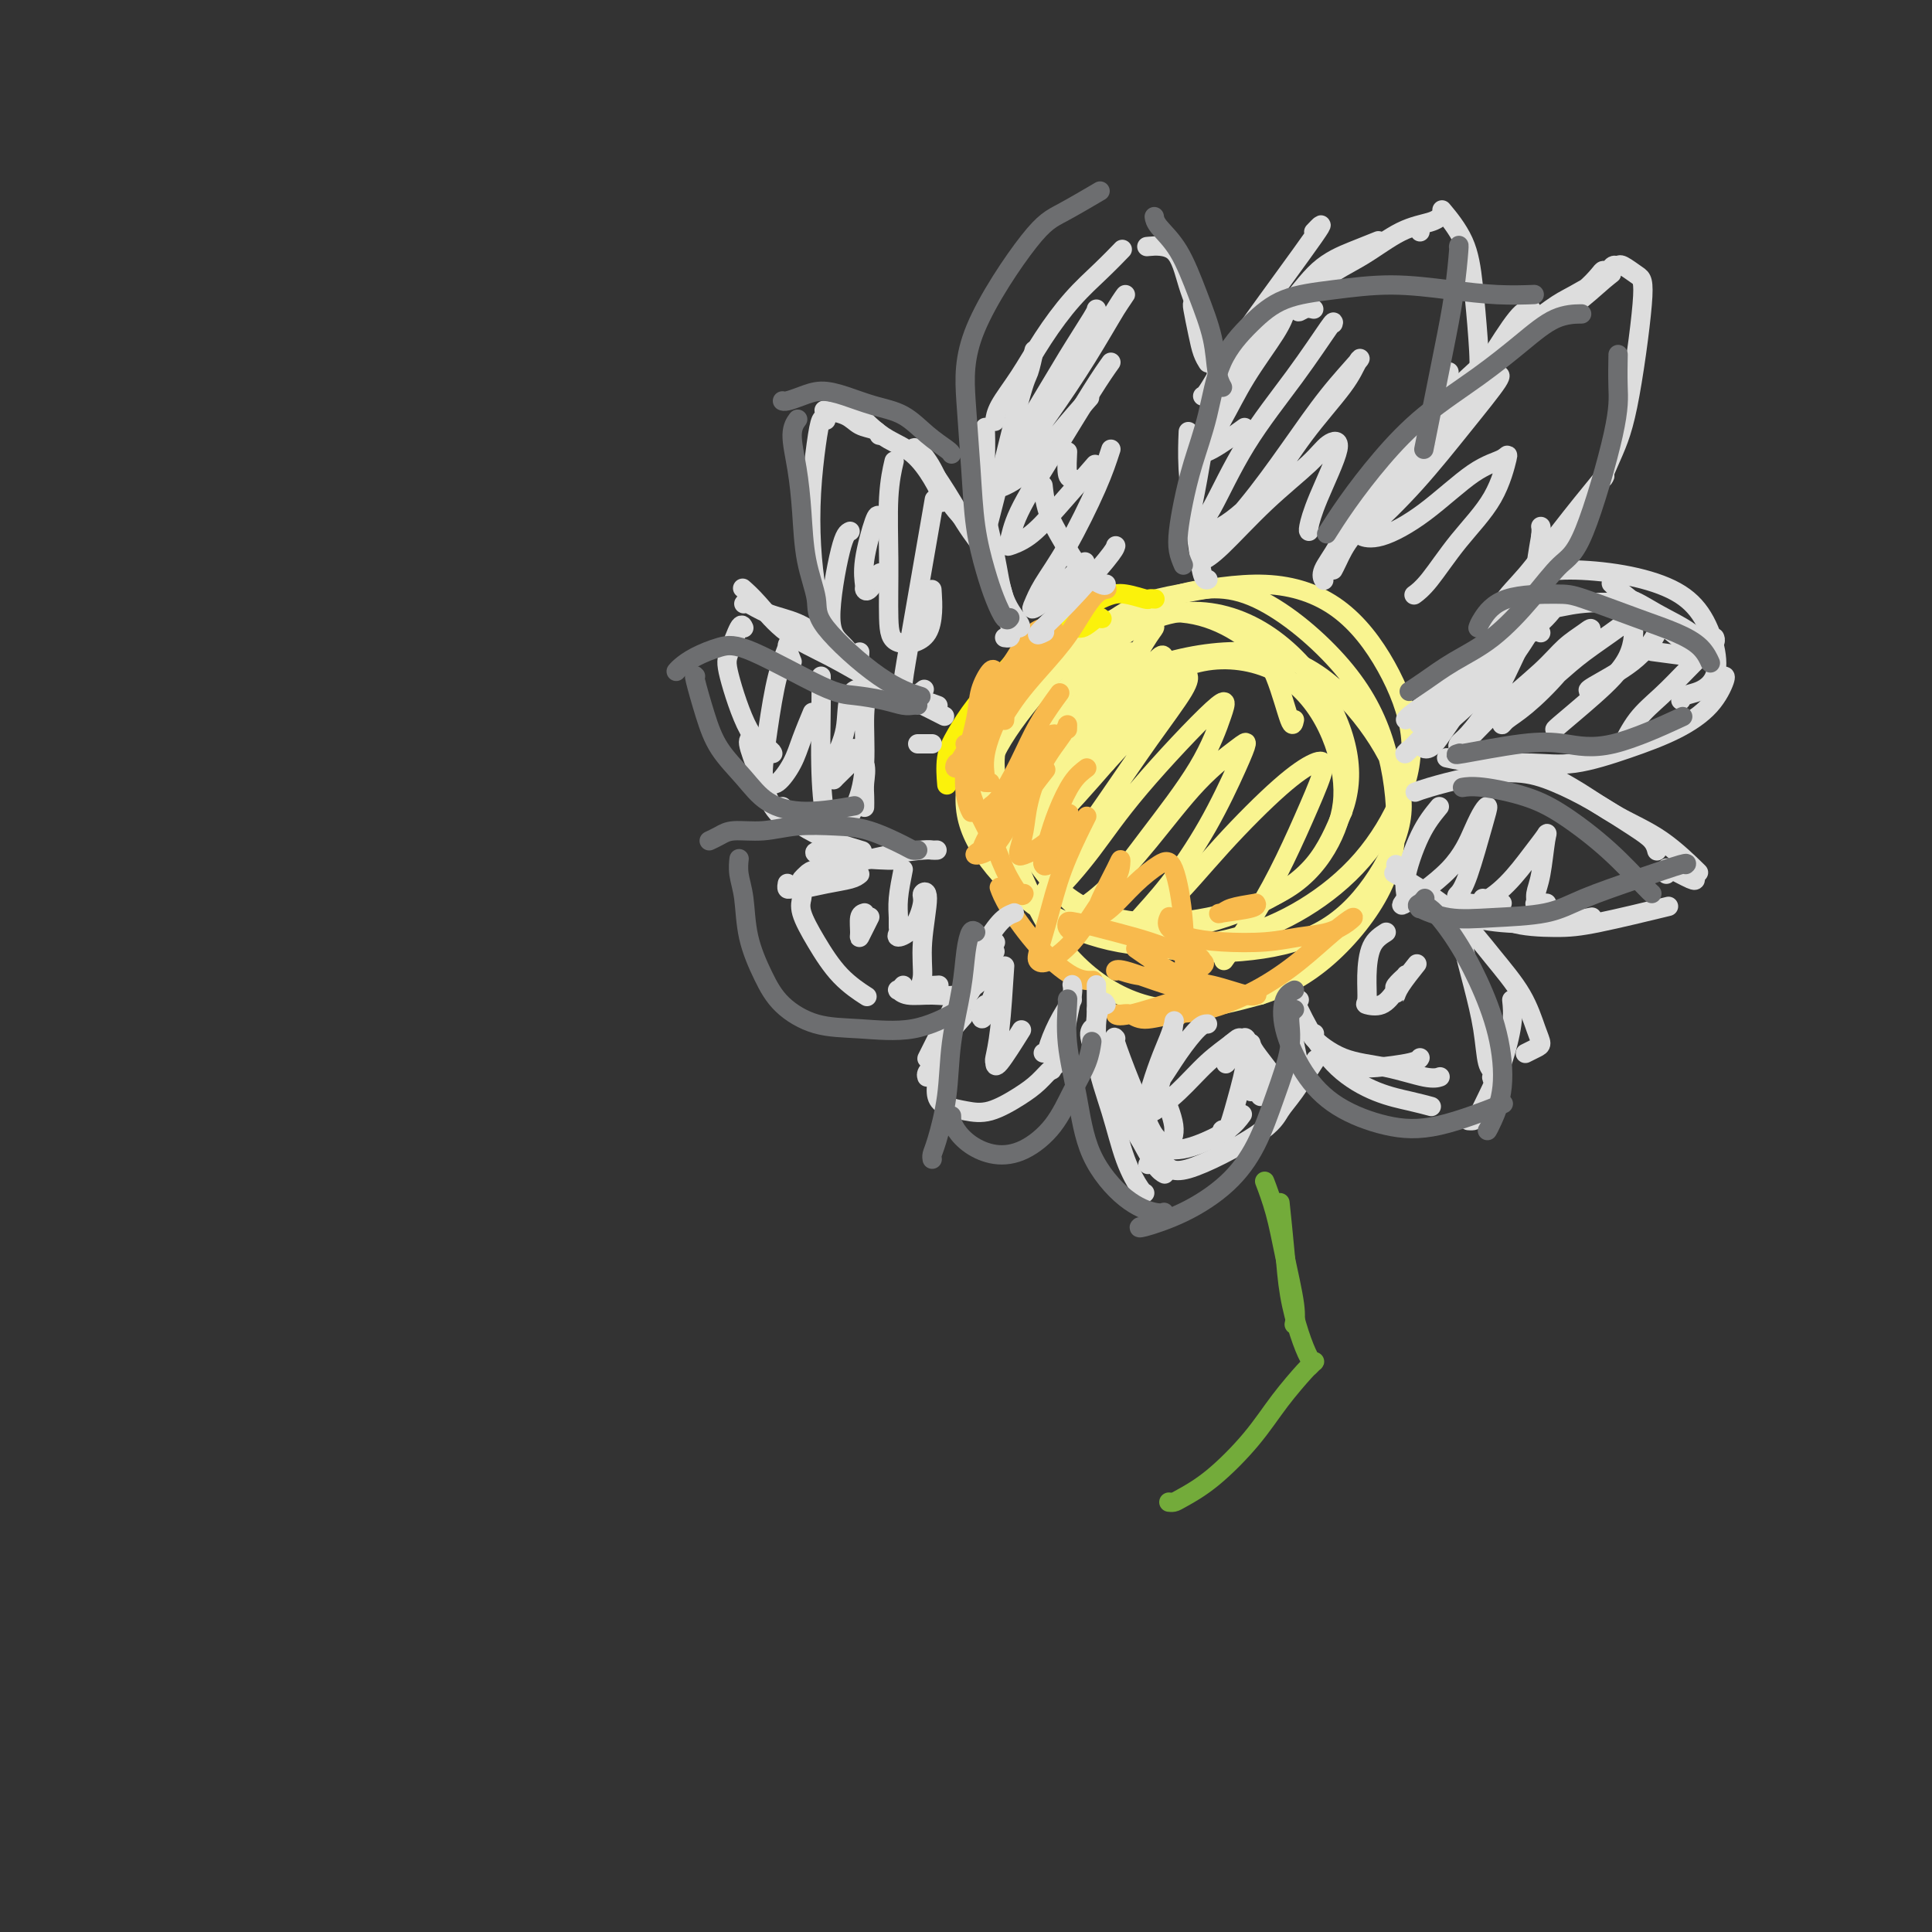 <svg viewBox='0 0 400 400' version='1.1' xmlns='http://www.w3.org/2000/svg' xmlns:xlink='http://www.w3.org/1999/xlink'><rect x="0" y="0" width="400" height="400" fill="#333333" stroke="none"/><g fill='none' stroke='rgb(249,244,144)' stroke-width='4' stroke-linecap='round' stroke-linejoin='round'><path d='M268,149c-0.180,0.844 -0.359,1.688 -1,0c-0.641,-1.688 -1.742,-5.908 -3,-9c-1.258,-3.092 -2.673,-5.055 -5,-7c-2.327,-1.945 -5.566,-3.870 -9,-5c-3.434,-1.130 -7.061,-1.465 -11,-1c-3.939,0.465 -8.189,1.729 -13,4c-4.811,2.271 -10.183,5.549 -14,9c-3.817,3.451 -6.080,7.073 -8,11c-1.920,3.927 -3.498,8.157 -4,12c-0.502,3.843 0.071,7.299 2,11c1.929,3.701 5.214,7.645 9,11c3.786,3.355 8.075,6.119 13,8c4.925,1.881 10.488,2.879 16,3c5.512,0.121 10.972,-0.635 16,-2c5.028,-1.365 9.623,-3.339 14,-6c4.377,-2.661 8.537,-6.010 12,-10c3.463,-3.990 6.229,-8.623 8,-13c1.771,-4.377 2.549,-8.498 2,-13c-0.549,-4.502 -2.423,-9.384 -5,-14c-2.577,-4.616 -5.855,-8.967 -10,-12c-4.145,-3.033 -9.157,-4.749 -15,-5c-5.843,-0.251 -12.516,0.962 -18,2c-5.484,1.038 -9.779,1.901 -17,8c-7.221,6.099 -17.366,17.434 -21,25c-3.634,7.566 -0.755,11.364 2,17c2.755,5.636 5.388,13.108 9,19c3.612,5.892 8.203,10.202 13,13c4.797,2.798 9.799,4.085 15,4c5.201,-0.085 10.600,-1.543 16,-3'/><path d='M261,206c5.033,-1.611 9.616,-4.138 14,-8c4.384,-3.862 8.567,-9.058 11,-14c2.433,-4.942 3.114,-9.630 3,-15c-0.114,-5.370 -1.024,-11.423 -3,-17c-1.976,-5.577 -5.016,-10.678 -10,-16c-4.984,-5.322 -11.910,-10.864 -18,-13c-6.090,-2.136 -11.345,-0.866 -17,1c-5.655,1.866 -11.710,4.327 -17,8c-5.290,3.673 -9.814,8.557 -13,13c-3.186,4.443 -5.035,8.447 -5,13c0.035,4.553 1.954,9.657 5,15c3.046,5.343 7.218,10.925 12,15c4.782,4.075 10.172,6.643 16,8c5.828,1.357 12.093,1.503 18,1c5.907,-0.503 11.458,-1.656 16,-4c4.542,-2.344 8.077,-5.879 11,-10c2.923,-4.121 5.236,-8.828 6,-13c0.764,-4.172 -0.019,-7.808 -2,-12c-1.981,-4.192 -5.160,-8.939 -9,-13c-3.840,-4.061 -8.340,-7.435 -14,-9c-5.660,-1.565 -12.481,-1.321 -19,0c-6.519,1.321 -12.735,3.717 -18,7c-5.265,3.283 -9.578,7.451 -13,12c-3.422,4.549 -5.952,9.478 -7,14c-1.048,4.522 -0.613,8.638 1,12c1.613,3.362 4.405,5.969 8,8c3.595,2.031 7.994,3.486 13,4c5.006,0.514 10.620,0.086 16,-1c5.380,-1.086 10.525,-2.831 15,-5c4.475,-2.169 8.278,-4.763 11,-8c2.722,-3.237 4.361,-7.119 6,-11'/><path d='M278,168c1.366,-3.745 1.782,-7.608 1,-12c-0.782,-4.392 -2.761,-9.312 -6,-14c-3.239,-4.688 -7.739,-9.145 -13,-12c-5.261,-2.855 -11.282,-4.109 -17,-3c-5.718,1.109 -11.131,4.579 -16,9c-4.869,4.421 -9.194,9.792 -12,15c-2.806,5.208 -4.092,10.253 -4,15c0.092,4.747 1.561,9.194 4,13c2.439,3.806 5.847,6.970 10,9c4.153,2.030 9.052,2.927 14,3c4.948,0.073 9.944,-0.678 15,-2c5.056,-1.322 10.170,-3.214 14,-6c3.830,-2.786 6.376,-6.464 8,-10c1.624,-3.536 2.326,-6.929 2,-11c-0.326,-4.071 -1.679,-8.819 -4,-13c-2.321,-4.181 -5.610,-7.794 -10,-10c-4.390,-2.206 -9.880,-3.004 -15,-2c-5.120,1.004 -9.869,3.810 -14,7c-4.131,3.190 -7.643,6.762 -10,10c-2.357,3.238 -3.558,6.141 -4,8c-0.442,1.859 -0.126,2.674 0,3c0.126,0.326 0.063,0.163 0,0'/><path d='M235,135c0.342,0.016 0.685,0.032 0,0c-0.685,-0.032 -2.397,-0.111 -4,1c-1.603,1.111 -3.099,3.413 -5,6c-1.901,2.587 -4.209,5.459 -6,8c-1.791,2.541 -3.066,4.753 -4,6c-0.934,1.247 -1.529,1.531 -2,2c-0.471,0.469 -0.820,1.124 0,1c0.820,-0.124 2.809,-1.025 5,-3c2.191,-1.975 4.584,-5.023 7,-8c2.416,-2.977 4.856,-5.884 7,-9c2.144,-3.116 3.994,-6.442 5,-8c1.006,-1.558 1.168,-1.347 1,-1c-0.168,0.347 -0.667,0.831 -2,3c-1.333,2.169 -3.499,6.023 -6,10c-2.501,3.977 -5.337,8.076 -8,12c-2.663,3.924 -5.152,7.671 -7,10c-1.848,2.329 -3.053,3.240 -4,4c-0.947,0.760 -1.634,1.370 -1,1c0.634,-0.370 2.590,-1.719 5,-4c2.410,-2.281 5.274,-5.495 8,-9c2.726,-3.505 5.314,-7.303 8,-11c2.686,-3.697 5.471,-7.294 7,-9c1.529,-1.706 1.801,-1.520 2,-1c0.199,0.520 0.325,1.376 -1,4c-1.325,2.624 -4.100,7.017 -7,11c-2.900,3.983 -5.926,7.555 -9,11c-3.074,3.445 -6.197,6.763 -8,9c-1.803,2.237 -2.287,3.393 -3,4c-0.713,0.607 -1.653,0.663 -1,0c0.653,-0.663 2.901,-2.047 6,-5c3.099,-2.953 7.050,-7.477 11,-12'/><path d='M229,158c4.391,-4.778 7.367,-8.223 10,-11c2.633,-2.777 4.922,-4.886 6,-6c1.078,-1.114 0.946,-1.233 1,-1c0.054,0.233 0.296,0.819 -1,3c-1.296,2.181 -4.128,5.957 -7,10c-2.872,4.043 -5.784,8.354 -9,13c-3.216,4.646 -6.736,9.626 -9,13c-2.264,3.374 -3.270,5.141 -4,6c-0.730,0.859 -1.183,0.809 -1,1c0.183,0.191 1.001,0.622 3,-1c1.999,-1.622 5.180,-5.298 8,-9c2.820,-3.702 5.278,-7.428 10,-13c4.722,-5.572 11.707,-12.988 15,-16c3.293,-3.012 2.892,-1.619 2,1c-0.892,2.619 -2.277,6.466 -5,11c-2.723,4.534 -6.784,9.757 -10,14c-3.216,4.243 -5.586,7.506 -8,10c-2.414,2.494 -4.873,4.221 -6,5c-1.127,0.779 -0.923,0.612 0,0c0.923,-0.612 2.563,-1.669 5,-4c2.437,-2.331 5.669,-5.936 9,-10c3.331,-4.064 6.761,-8.589 10,-12c3.239,-3.411 6.287,-5.710 8,-7c1.713,-1.290 2.091,-1.572 2,-1c-0.091,0.572 -0.652,1.999 -2,5c-1.348,3.001 -3.483,7.578 -6,12c-2.517,4.422 -5.417,8.691 -8,12c-2.583,3.309 -4.849,5.660 -6,7c-1.151,1.340 -1.186,1.669 0,1c1.186,-0.669 3.593,-2.334 6,-4'/><path d='M242,187c2.794,-2.533 6.780,-7.365 11,-12c4.220,-4.635 8.675,-9.073 12,-12c3.325,-2.927 5.519,-4.343 7,-5c1.481,-0.657 2.249,-0.557 2,1c-0.249,1.557 -1.514,4.569 -3,8c-1.486,3.431 -3.192,7.280 -5,11c-1.808,3.720 -3.718,7.309 -6,11c-2.282,3.691 -4.938,7.483 -6,9c-1.062,1.517 -0.531,0.758 0,0'/></g>
<g fill='none' stroke='rgb(251,242,11)' stroke-width='4' stroke-linecap='round' stroke-linejoin='round'><path d='M239,124c0.109,0.008 0.217,0.016 0,0c-0.217,-0.016 -0.761,-0.056 -1,0c-0.239,0.056 -0.173,0.208 -1,0c-0.827,-0.208 -2.545,-0.778 -4,-1c-1.455,-0.222 -2.646,-0.097 -5,1c-2.354,1.097 -5.871,3.167 -9,6c-3.129,2.833 -5.870,6.429 -8,9c-2.130,2.571 -3.650,4.115 -5,6c-1.350,1.885 -2.528,4.110 -3,5c-0.472,0.890 -0.236,0.445 0,0'/><path d='M205,148c0.326,-0.171 0.652,-0.341 1,-1c0.348,-0.659 0.716,-1.806 1,-3c0.284,-1.194 0.482,-2.435 3,-5c2.518,-2.565 7.356,-6.452 10,-8c2.644,-1.548 3.096,-0.755 4,-1c0.904,-0.245 2.261,-1.528 3,-2c0.739,-0.472 0.861,-0.135 1,0c0.139,0.135 0.297,0.067 0,0c-0.297,-0.067 -1.047,-0.134 -2,0c-0.953,0.134 -2.107,0.468 -4,1c-1.893,0.532 -4.525,1.263 -7,3c-2.475,1.737 -4.793,4.480 -7,7c-2.207,2.520 -4.304,4.816 -6,7c-1.696,2.184 -2.991,4.255 -4,6c-1.009,1.745 -1.733,3.162 -2,5c-0.267,1.838 -0.076,4.097 0,5c0.076,0.903 0.038,0.452 0,0'/></g>
<g fill='none' stroke='rgb(248,186,77)' stroke-width='4' stroke-linecap='round' stroke-linejoin='round'><path d='M229,122c0.157,-0.028 0.314,-0.056 0,0c-0.314,0.056 -1.099,0.195 -2,1c-0.901,0.805 -1.920,2.276 -3,4c-1.080,1.724 -2.223,3.701 -4,6c-1.777,2.299 -4.189,4.921 -6,7c-1.811,2.079 -3.021,3.615 -4,5c-0.979,1.385 -1.726,2.619 -2,3c-0.274,0.381 -0.074,-0.090 0,0c0.074,0.090 0.021,0.740 0,1c-0.021,0.260 -0.011,0.130 0,0'/><path d='M217,130c0.045,0.025 0.090,0.049 0,0c-0.090,-0.049 -0.314,-0.173 -1,0c-0.686,0.173 -1.833,0.641 -3,2c-1.167,1.359 -2.355,3.608 -4,6c-1.645,2.392 -3.748,4.928 -5,7c-1.252,2.072 -1.652,3.679 -2,5c-0.348,1.321 -0.643,2.354 -1,3c-0.357,0.646 -0.776,0.905 -1,1c-0.224,0.095 -0.253,0.026 0,0c0.253,-0.026 0.786,-0.007 1,0c0.214,0.007 0.107,0.004 0,0'/><path d='M206,139c-0.211,-0.331 -0.422,-0.661 -1,0c-0.578,0.661 -1.524,2.314 -2,4c-0.476,1.686 -0.481,3.404 -1,6c-0.519,2.596 -1.551,6.068 -2,9c-0.449,2.932 -0.316,5.322 0,7c0.316,1.678 0.816,2.644 1,3c0.184,0.356 0.053,0.102 0,0c-0.053,-0.102 -0.026,-0.051 0,0'/><path d='M201,156c0.103,-0.143 0.206,-0.286 0,1c-0.206,1.286 -0.721,4.001 0,7c0.721,2.999 2.677,6.281 4,9c1.323,2.719 2.015,4.873 3,7c0.985,2.127 2.265,4.226 3,5c0.735,0.774 0.924,0.221 1,0c0.076,-0.221 0.038,-0.111 0,0'/><path d='M207,184c-0.093,-0.257 -0.185,-0.514 0,0c0.185,0.514 0.649,1.798 2,4c1.351,2.202 3.589,5.322 6,8c2.411,2.678 4.995,4.913 7,6c2.005,1.087 3.430,1.025 4,1c0.570,-0.025 0.285,-0.012 0,0'/><path d='M222,193c-0.415,-0.322 -0.829,-0.645 -1,-1c-0.171,-0.355 -0.097,-0.744 0,-1c0.097,-0.256 0.219,-0.381 2,0c1.781,0.381 5.223,1.268 8,2c2.777,0.732 4.891,1.308 7,2c2.109,0.692 4.214,1.499 6,2c1.786,0.501 3.255,0.696 4,1c0.745,0.304 0.768,0.719 1,1c0.232,0.281 0.675,0.430 0,1c-0.675,0.570 -2.468,1.562 -5,2c-2.532,0.438 -5.805,0.323 -8,0c-2.195,-0.323 -3.313,-0.853 -4,-1c-0.687,-0.147 -0.942,0.090 -1,0c-0.058,-0.090 0.083,-0.507 2,0c1.917,0.507 5.610,1.939 9,3c3.390,1.061 6.476,1.750 9,2c2.524,0.250 4.487,0.060 6,0c1.513,-0.060 2.577,0.009 3,0c0.423,-0.009 0.207,-0.098 0,0c-0.207,0.098 -0.403,0.383 -2,0c-1.597,-0.383 -4.593,-1.432 -7,-2c-2.407,-0.568 -4.225,-0.653 -7,-2c-2.775,-1.347 -6.507,-3.956 -8,-5c-1.493,-1.044 -0.746,-0.522 0,0'/><path d='M218,130c0.083,0.149 0.167,0.297 -1,2c-1.167,1.703 -3.584,4.959 -6,8c-2.416,3.041 -4.833,5.865 -7,9c-2.167,3.135 -4.086,6.580 -5,8c-0.914,1.420 -0.822,0.814 -1,1c-0.178,0.186 -0.625,1.166 0,1c0.625,-0.166 2.321,-1.476 3,-2c0.679,-0.524 0.339,-0.262 0,0'/><path d='M211,143c-1.349,1.351 -2.697,2.702 -4,5c-1.303,2.298 -2.559,5.544 -3,8c-0.441,2.456 -0.067,4.122 0,5c0.067,0.878 -0.174,0.967 0,1c0.174,0.033 0.764,0.009 1,0c0.236,-0.009 0.118,-0.005 0,0'/><path d='M219,144c0.360,-0.490 0.720,-0.980 0,0c-0.720,0.980 -2.519,3.429 -4,6c-1.481,2.571 -2.645,5.263 -4,8c-1.355,2.737 -2.901,5.517 -4,7c-1.099,1.483 -1.750,1.668 -2,2c-0.250,0.332 -0.099,0.811 0,1c0.099,0.189 0.145,0.089 1,-1c0.855,-1.089 2.520,-3.168 4,-5c1.480,-1.832 2.774,-3.417 4,-5c1.226,-1.583 2.384,-3.165 3,-4c0.616,-0.835 0.690,-0.925 1,-1c0.310,-0.075 0.855,-0.137 0,1c-0.855,1.137 -3.112,3.472 -5,6c-1.888,2.528 -3.409,5.251 -5,8c-1.591,2.749 -3.253,5.526 -4,7c-0.747,1.474 -0.578,1.644 -1,2c-0.422,0.356 -1.436,0.896 -1,1c0.436,0.104 2.323,-0.230 4,-2c1.677,-1.770 3.144,-4.977 5,-8c1.856,-3.023 4.102,-5.864 5,-7c0.898,-1.136 0.449,-0.568 0,0'/><path d='M221,151c0.015,-0.521 0.029,-1.043 0,-1c-0.029,0.043 -0.103,0.649 -1,2c-0.897,1.351 -2.619,3.447 -4,6c-1.381,2.553 -2.423,5.561 -3,8c-0.577,2.439 -0.690,4.307 -1,6c-0.310,1.693 -0.818,3.209 -1,4c-0.182,0.791 -0.038,0.856 0,1c0.038,0.144 -0.031,0.369 1,0c1.031,-0.369 3.162,-1.330 5,-3c1.838,-1.670 3.382,-4.049 4,-5c0.618,-0.951 0.309,-0.476 0,0'/><path d='M225,159c-0.981,0.740 -1.962,1.480 -3,3c-1.038,1.520 -2.133,3.821 -3,6c-0.867,2.179 -1.505,4.236 -2,6c-0.495,1.764 -0.847,3.236 -1,4c-0.153,0.764 -0.107,0.821 0,1c0.107,0.179 0.276,0.481 1,0c0.724,-0.481 2.003,-1.745 3,-3c0.997,-1.255 1.714,-2.501 2,-3c0.286,-0.499 0.143,-0.249 0,0'/><path d='M225,169c-0.045,0.077 -0.090,0.153 -1,2c-0.910,1.847 -2.685,5.464 -4,9c-1.315,3.536 -2.170,6.991 -3,10c-0.830,3.009 -1.637,5.574 -2,7c-0.363,1.426 -0.283,1.715 0,2c0.283,0.285 0.769,0.567 2,0c1.231,-0.567 3.206,-1.985 5,-4c1.794,-2.015 3.408,-4.629 5,-7c1.592,-2.371 3.162,-4.500 4,-6c0.838,-1.500 0.942,-2.371 1,-3c0.058,-0.629 0.069,-1.016 0,-1c-0.069,0.016 -0.217,0.436 -1,2c-0.783,1.564 -2.202,4.272 -3,6c-0.798,1.728 -0.974,2.476 -1,3c-0.026,0.524 0.097,0.824 0,1c-0.097,0.176 -0.413,0.229 0,0c0.413,-0.229 1.554,-0.739 3,-2c1.446,-1.261 3.198,-3.273 5,-5c1.802,-1.727 3.656,-3.169 5,-4c1.344,-0.831 2.178,-1.049 3,1c0.822,2.049 1.632,6.367 2,11c0.368,4.633 0.295,9.582 0,13c-0.295,3.418 -0.810,5.305 -1,6c-0.190,0.695 -0.054,0.199 0,0c0.054,-0.199 0.027,-0.099 0,0'/><path d='M242,190c0.081,-0.173 0.162,-0.347 0,0c-0.162,0.347 -0.565,1.214 0,2c0.565,0.786 2.100,1.490 4,2c1.900,0.510 4.165,0.824 7,1c2.835,0.176 6.240,0.213 9,0c2.760,-0.213 4.873,-0.678 7,-1c2.127,-0.322 4.267,-0.503 6,-1c1.733,-0.497 3.059,-1.309 4,-2c0.941,-0.691 1.495,-1.260 1,-1c-0.495,0.260 -2.041,1.351 -4,3c-1.959,1.649 -4.331,3.858 -7,6c-2.669,2.142 -5.635,4.216 -9,6c-3.365,1.784 -7.129,3.277 -10,4c-2.871,0.723 -4.851,0.676 -7,1c-2.149,0.324 -4.469,1.018 -6,1c-1.531,-0.018 -2.274,-0.747 -3,-1c-0.726,-0.253 -1.434,-0.029 -2,0c-0.566,0.029 -0.989,-0.136 -1,0c-0.011,0.136 0.389,0.572 3,0c2.611,-0.572 7.434,-2.154 10,-3c2.566,-0.846 2.876,-0.956 3,-1c0.124,-0.044 0.062,-0.022 0,0'/><path d='M260,187c-1.933,0.315 -3.867,0.631 -5,1c-1.133,0.369 -1.467,0.792 -2,1c-0.533,0.208 -1.267,0.200 0,0c1.267,-0.200 4.533,-0.592 6,-1c1.467,-0.408 1.133,-0.831 1,-1c-0.133,-0.169 -0.067,-0.085 0,0'/></g>
<g fill='none' stroke='rgb(221,221,221)' stroke-width='4' stroke-linecap='round' stroke-linejoin='round'><path d='M274,120c0.069,0.121 0.138,0.243 0,0c-0.138,-0.243 -0.482,-0.850 0,-2c0.482,-1.150 1.789,-2.844 3,-5c1.211,-2.156 2.326,-4.773 3,-6c0.674,-1.227 0.907,-1.065 1,-1c0.093,0.065 0.047,0.032 0,0'/><path d='M276,118c0.227,-0.421 0.454,-0.842 1,-2c0.546,-1.158 1.412,-3.053 3,-5c1.588,-1.947 3.900,-3.944 6,-6c2.100,-2.056 3.988,-4.169 6,-6c2.012,-1.831 4.146,-3.380 5,-4c0.854,-0.620 0.427,-0.310 0,0'/><path d='M280,109c0.652,-0.893 1.305,-1.786 3,-4c1.695,-2.214 4.434,-5.748 7,-9c2.566,-3.252 4.960,-6.222 9,-11c4.040,-4.778 9.726,-11.365 12,-14c2.274,-2.635 1.137,-1.317 0,0'/><path d='M292,92c-0.152,0.374 -0.305,0.749 0,0c0.305,-0.749 1.067,-2.621 3,-5c1.933,-2.379 5.038,-5.265 8,-8c2.962,-2.735 5.782,-5.318 9,-8c3.218,-2.682 6.833,-5.462 9,-7c2.167,-1.538 2.886,-1.835 5,-3c2.114,-1.165 5.625,-3.199 7,-4c1.375,-0.801 0.615,-0.370 -1,1c-1.615,1.370 -4.085,3.679 -6,5c-1.915,1.321 -3.275,1.656 -4,2c-0.725,0.344 -0.814,0.699 -1,1c-0.186,0.301 -0.467,0.550 0,0c0.467,-0.550 1.683,-1.898 3,-3c1.317,-1.102 2.734,-1.960 4,-3c1.266,-1.040 2.381,-2.264 3,-3c0.619,-0.736 0.741,-0.984 1,-1c0.259,-0.016 0.653,0.198 1,0c0.347,-0.198 0.645,-0.809 1,-1c0.355,-0.191 0.766,0.040 1,0c0.234,-0.040 0.291,-0.349 1,0c0.709,0.349 2.072,1.357 3,2c0.928,0.643 1.423,0.923 1,6c-0.423,5.077 -1.762,14.953 -3,21c-1.238,6.047 -2.375,8.267 -4,12c-1.625,3.733 -3.739,8.981 -6,13c-2.261,4.019 -4.668,6.809 -6,8c-1.332,1.191 -1.589,0.782 -2,1c-0.411,0.218 -0.974,1.062 -1,0c-0.026,-1.062 0.487,-4.031 1,-7'/><path d='M319,111c0.156,-1.533 0.044,-1.867 0,-2c-0.044,-0.133 -0.022,-0.067 0,0'/><path d='M332,99c0.309,-0.477 0.619,-0.953 -1,1c-1.619,1.953 -5.166,6.336 -8,10c-2.834,3.664 -4.956,6.610 -7,9c-2.044,2.390 -4.012,4.225 -5,6c-0.988,1.775 -0.998,3.492 -1,4c-0.002,0.508 0.003,-0.193 0,0c-0.003,0.193 -0.013,1.278 1,1c1.013,-0.278 3.050,-1.921 5,-3c1.950,-1.079 3.812,-1.596 5,-2c1.188,-0.404 1.701,-0.695 2,-1c0.299,-0.305 0.382,-0.625 0,0c-0.382,0.625 -1.231,2.196 -3,4c-1.769,1.804 -4.459,3.842 -7,6c-2.541,2.158 -4.932,4.436 -7,6c-2.068,1.564 -3.812,2.412 -5,3c-1.188,0.588 -1.819,0.915 -2,1c-0.181,0.085 0.086,-0.071 1,-1c0.914,-0.929 2.473,-2.630 4,-4c1.527,-1.370 3.021,-2.408 4,-3c0.979,-0.592 1.441,-0.736 2,-1c0.559,-0.264 1.215,-0.646 1,0c-0.215,0.646 -1.299,2.322 -3,4c-1.701,1.678 -4.017,3.360 -6,5c-1.983,1.640 -3.632,3.238 -5,4c-1.368,0.762 -2.454,0.687 -3,1c-0.546,0.313 -0.552,1.012 0,1c0.552,-0.012 1.664,-0.735 3,-2c1.336,-1.265 2.898,-3.071 4,-4c1.102,-0.929 1.743,-0.980 2,-1c0.257,-0.020 0.128,-0.010 0,0'/><path d='M305,142c0.708,-0.431 1.415,-0.862 0,0c-1.415,0.862 -4.954,3.015 -7,4c-2.046,0.985 -2.600,0.800 -3,1c-0.400,0.200 -0.646,0.785 -1,1c-0.354,0.215 -0.815,0.062 -1,0c-0.185,-0.062 -0.092,-0.031 0,0'/><path d='M250,120c0.089,-0.027 0.178,-0.055 0,0c-0.178,0.055 -0.622,0.192 -1,-1c-0.378,-1.192 -0.690,-3.715 -1,-6c-0.310,-2.285 -0.619,-4.334 -1,-7c-0.381,-2.666 -0.833,-5.948 -1,-9c-0.167,-3.052 -0.048,-5.872 0,-7c0.048,-1.128 0.024,-0.564 0,0'/><path d='M246,109c0.702,-3.329 1.404,-6.657 2,-10c0.596,-3.343 1.088,-6.700 2,-10c0.912,-3.300 2.246,-6.542 3,-8c0.754,-1.458 0.930,-1.131 1,-1c0.070,0.131 0.035,0.065 0,0'/><path d='M252,82c0.055,-0.660 0.109,-1.321 1,-3c0.891,-1.679 2.618,-4.377 5,-7c2.382,-2.623 5.419,-5.172 8,-8c2.581,-2.828 4.705,-5.935 7,-8c2.295,-2.065 4.759,-3.090 7,-4c2.241,-0.910 4.257,-1.707 5,-2c0.743,-0.293 0.212,-0.084 0,0c-0.212,0.084 -0.106,0.042 0,0'/><path d='M272,64c-0.631,-0.151 -1.262,-0.303 -2,0c-0.738,0.303 -1.582,1.059 -1,0c0.582,-1.059 2.590,-3.934 5,-6c2.410,-2.066 5.220,-3.324 8,-5c2.780,-1.676 5.529,-3.769 8,-5c2.471,-1.231 4.665,-1.601 6,-2c1.335,-0.399 1.810,-0.828 2,-1c0.190,-0.172 0.095,-0.086 0,0'/><path d='M294,48c0.000,0.000 0.000,0.000 0,0c0.000,0.000 0.000,0.000 0,0'/><path d='M299,44c-0.399,-0.479 -0.799,-0.958 0,0c0.799,0.958 2.796,3.353 4,6c1.204,2.647 1.615,5.546 2,9c0.385,3.454 0.744,7.461 1,11c0.256,3.539 0.409,6.608 0,9c-0.409,2.392 -1.379,4.105 -2,5c-0.621,0.895 -0.892,0.970 -1,1c-0.108,0.030 -0.054,0.015 0,0'/><path d='M300,77c-0.611,2.180 -1.221,4.360 -2,7c-0.779,2.640 -1.725,5.741 -3,8c-1.275,2.259 -2.878,3.678 -4,5c-1.122,1.322 -1.764,2.548 -2,3c-0.236,0.452 -0.068,0.129 0,0c0.068,-0.129 0.034,-0.065 0,0'/><path d='M229,121c0.018,-0.052 0.037,-0.105 0,0c-0.037,0.105 -0.129,0.367 -1,0c-0.871,-0.367 -2.521,-1.364 -4,-3c-1.479,-1.636 -2.788,-3.913 -4,-6c-1.212,-2.087 -2.326,-3.985 -3,-6c-0.674,-2.015 -0.907,-4.147 -1,-5c-0.093,-0.853 -0.047,-0.426 0,0'/><path d='M222,99c-0.422,0.022 -0.844,0.044 -1,-1c-0.156,-1.044 -0.044,-3.156 0,-4c0.044,-0.844 0.022,-0.422 0,0'/><path d='M211,130c-0.079,0.018 -0.158,0.036 0,0c0.158,-0.036 0.554,-0.125 0,-1c-0.554,-0.875 -2.057,-2.537 -3,-5c-0.943,-2.463 -1.324,-5.729 -2,-9c-0.676,-3.271 -1.645,-6.547 -2,-10c-0.355,-3.453 -0.096,-7.084 0,-10c0.096,-2.916 0.027,-5.119 0,-6c-0.027,-0.881 -0.014,-0.441 0,0'/><path d='M204,113c0.024,0.136 0.048,0.271 0,0c-0.048,-0.271 -0.167,-0.949 0,-2c0.167,-1.051 0.619,-2.475 2,-8c1.381,-5.525 3.690,-15.151 5,-20c1.310,-4.849 1.622,-4.921 2,-6c0.378,-1.079 0.822,-3.165 1,-4c0.178,-0.835 0.089,-0.417 0,0'/><path d='M206,87c-0.022,0.208 -0.045,0.416 0,0c0.045,-0.416 0.156,-1.457 1,-3c0.844,-1.543 2.419,-3.587 4,-6c1.581,-2.413 3.167,-5.193 5,-8c1.833,-2.807 3.914,-5.639 6,-8c2.086,-2.361 4.177,-4.251 6,-6c1.823,-1.749 3.378,-3.357 4,-4c0.622,-0.643 0.311,-0.322 0,0'/><path d='M238,51c-0.496,0.044 -0.992,0.089 0,0c0.992,-0.089 3.471,-0.310 5,1c1.529,1.310 2.108,4.151 3,7c0.892,2.849 2.095,5.705 3,8c0.905,2.295 1.511,4.027 2,6c0.489,1.973 0.863,4.185 1,5c0.137,0.815 0.039,0.233 0,0c-0.039,-0.233 -0.020,-0.116 0,0'/><path d='M247,63c-0.091,-0.038 -0.182,-0.077 0,1c0.182,1.077 0.636,3.268 1,5c0.364,1.732 0.636,3.005 1,4c0.364,0.995 0.818,1.713 1,2c0.182,0.287 0.091,0.144 0,0'/><path d='M208,132c0.364,0.057 0.727,0.114 1,0c0.273,-0.114 0.454,-0.399 0,-3c-0.454,-2.601 -1.544,-7.517 -3,-11c-1.456,-3.483 -3.277,-5.531 -5,-8c-1.723,-2.469 -3.349,-5.357 -5,-8c-1.651,-2.643 -3.329,-5.041 -4,-6c-0.671,-0.959 -0.336,-0.480 0,0'/><path d='M204,112c-0.186,-0.195 -0.372,-0.389 -1,-1c-0.628,-0.611 -1.699,-1.638 -3,-3c-1.301,-1.362 -2.832,-3.058 -4,-5c-1.168,-1.942 -1.973,-4.129 -3,-6c-1.027,-1.871 -2.277,-3.427 -3,-4c-0.723,-0.573 -0.921,-0.164 -1,0c-0.079,0.164 -0.040,0.082 0,0'/><path d='M195,104c0.139,-0.102 0.278,-0.204 0,-1c-0.278,-0.796 -0.971,-2.287 -2,-4c-1.029,-1.713 -2.392,-3.647 -4,-5c-1.608,-1.353 -3.462,-2.126 -5,-3c-1.538,-0.874 -2.760,-1.851 -4,-3c-1.240,-1.149 -2.497,-2.471 -3,-3c-0.503,-0.529 -0.251,-0.264 0,0'/><path d='M182,90c0.038,0.097 0.076,0.194 0,0c-0.076,-0.194 -0.265,-0.679 -1,-1c-0.735,-0.321 -2.015,-0.478 -3,-1c-0.985,-0.522 -1.677,-1.408 -3,-2c-1.323,-0.592 -3.279,-0.890 -4,-1c-0.721,-0.110 -0.206,-0.031 0,0c0.206,0.031 0.103,0.016 0,0'/><path d='M171,87c-0.338,-0.335 -0.676,-0.670 -1,0c-0.324,0.670 -0.633,2.345 -1,5c-0.367,2.655 -0.792,6.292 -1,10c-0.208,3.708 -0.200,7.489 0,11c0.200,3.511 0.592,6.753 1,9c0.408,2.247 0.831,3.499 1,4c0.169,0.501 0.085,0.250 0,0'/><path d='M176,110c-0.558,0.245 -1.115,0.490 -2,4c-0.885,3.510 -2.096,10.286 -2,14c0.096,3.714 1.500,4.367 3,6c1.500,1.633 3.096,4.247 5,6c1.904,1.753 4.115,2.644 5,3c0.885,0.356 0.442,0.178 0,0'/><path d='M178,135c-0.099,1.290 -0.198,2.581 1,4c1.198,1.419 3.692,2.968 6,4c2.308,1.032 4.429,1.547 6,2c1.571,0.453 2.592,0.844 3,1c0.408,0.156 0.204,0.078 0,0'/><path d='M190,154c0.733,0.000 1.467,0.000 2,0c0.533,0.000 0.867,0.000 1,0c0.133,0.000 0.067,0.000 0,0'/><path d='M195,148c0.493,0.251 0.987,0.502 0,0c-0.987,-0.502 -3.453,-1.758 -6,-3c-2.547,-1.242 -5.173,-2.470 -8,-4c-2.827,-1.530 -5.854,-3.363 -9,-5c-3.146,-1.637 -6.410,-3.078 -9,-5c-2.590,-1.922 -4.505,-4.325 -6,-6c-1.495,-1.675 -2.570,-2.621 -3,-3c-0.430,-0.379 -0.215,-0.189 0,0'/><path d='M173,134c-0.853,-0.550 -1.707,-1.100 -3,-2c-1.293,-0.900 -3.026,-2.150 -5,-3c-1.974,-0.850 -4.189,-1.300 -6,-2c-1.811,-0.700 -3.218,-1.650 -4,-2c-0.782,-0.350 -0.938,-0.100 -1,0c-0.062,0.100 -0.031,0.050 0,0'/><path d='M154,130c-0.221,-0.496 -0.441,-0.992 -1,0c-0.559,0.992 -1.456,3.471 -2,5c-0.544,1.529 -0.734,2.109 0,5c0.734,2.891 2.393,8.095 4,11c1.607,2.905 3.164,3.513 4,4c0.836,0.487 0.953,0.853 1,1c0.047,0.147 0.023,0.073 0,0'/><path d='M156,153c-0.582,-0.069 -1.164,-0.137 -1,1c0.164,1.137 1.075,3.480 2,6c0.925,2.520 1.864,5.217 3,7c1.136,1.783 2.467,2.652 3,3c0.533,0.348 0.266,0.174 0,0'/><path d='M162,167c-0.320,0.158 -0.639,0.315 0,1c0.639,0.685 2.238,1.896 4,3c1.762,1.104 3.689,2.100 6,3c2.311,0.900 5.007,1.704 6,2c0.993,0.296 0.284,0.085 0,0c-0.284,-0.085 -0.142,-0.042 0,0'/><path d='M171,176c-0.083,-0.083 -0.166,-0.166 -1,0c-0.834,0.166 -2.419,0.581 0,1c2.419,0.419 8.844,0.844 12,1c3.156,0.156 3.045,0.045 3,0c-0.045,-0.045 -0.022,-0.022 0,0'/><path d='M184,178c-0.417,0.000 -0.833,0.000 -1,0c-0.167,0.000 -0.083,0.000 0,0'/><path d='M194,176c-0.347,0.016 -0.695,0.032 -1,0c-0.305,-0.032 -0.568,-0.111 -2,0c-1.432,0.111 -4.034,0.411 -7,1c-2.966,0.589 -6.298,1.465 -9,2c-2.702,0.535 -4.776,0.728 -6,1c-1.224,0.272 -1.599,0.623 -2,1c-0.401,0.377 -0.829,0.782 -1,1c-0.171,0.218 -0.084,0.251 1,0c1.084,-0.251 3.167,-0.786 4,-1c0.833,-0.214 0.417,-0.107 0,0'/><path d='M178,181c-0.417,0.340 -0.833,0.681 -2,1c-1.167,0.319 -3.083,0.618 -5,1c-1.917,0.382 -3.834,0.849 -5,1c-1.166,0.151 -1.580,-0.012 -2,0c-0.420,0.012 -0.844,0.199 -1,0c-0.156,-0.199 -0.042,-0.785 0,-1c0.042,-0.215 0.011,-0.058 0,0c-0.011,0.058 -0.003,0.017 0,0c0.003,-0.017 0.002,-0.008 0,0'/><path d='M166,185c-0.016,-0.058 -0.033,-0.116 0,0c0.033,0.116 0.115,0.406 0,1c-0.115,0.594 -0.426,1.491 0,3c0.426,1.509 1.588,3.631 3,6c1.412,2.369 3.072,4.984 5,7c1.928,2.016 4.122,3.433 5,4c0.878,0.567 0.439,0.283 0,0'/><path d='M187,204c-0.394,0.454 -0.787,0.908 -1,1c-0.213,0.092 -0.244,-0.177 0,0c0.244,0.177 0.763,0.801 2,1c1.237,0.199 3.193,-0.028 5,0c1.807,0.028 3.467,0.309 5,0c1.533,-0.309 2.940,-1.208 4,-2c1.060,-0.792 1.773,-1.477 2,-2c0.227,-0.523 -0.034,-0.883 0,-1c0.034,-0.117 0.361,0.010 0,0c-0.361,-0.010 -1.411,-0.157 -2,0c-0.589,0.157 -0.718,0.616 -1,1c-0.282,0.384 -0.716,0.691 -1,1c-0.284,0.309 -0.416,0.619 0,0c0.416,-0.619 1.381,-2.167 2,-3c0.619,-0.833 0.891,-0.952 1,-1c0.109,-0.048 0.054,-0.024 0,0'/><path d='M206,195c0.000,0.000 0.100,0.100 0.1,0.1'/><path d='M210,189c-0.908,0.351 -1.815,0.702 -3,2c-1.185,1.298 -2.647,3.543 -4,6c-1.353,2.457 -2.597,5.128 -4,8c-1.403,2.872 -2.964,5.946 -4,8c-1.036,2.054 -1.546,3.087 -2,4c-0.454,0.913 -0.853,1.707 -1,2c-0.147,0.293 -0.042,0.084 0,0c0.042,-0.084 0.021,-0.042 0,0'/><path d='M206,197c-0.921,1.081 -1.841,2.163 -3,4c-1.159,1.837 -2.556,4.430 -4,7c-1.444,2.570 -2.936,5.119 -4,7c-1.064,1.881 -1.699,3.095 -2,4c-0.301,0.905 -0.266,1.500 0,1c0.266,-0.500 0.764,-2.096 2,-4c1.236,-1.904 3.210,-4.115 4,-5c0.790,-0.885 0.395,-0.442 0,0'/><path d='M203,202c-2.257,3.517 -4.513,7.033 -6,10c-1.487,2.967 -2.203,5.383 -3,7c-0.797,1.617 -1.675,2.433 -2,3c-0.325,0.567 -0.098,0.884 0,1c0.098,0.116 0.065,0.032 0,0c-0.065,-0.032 -0.162,-0.013 0,0c0.162,0.013 0.584,0.021 1,0c0.416,-0.021 0.827,-0.069 1,0c0.173,0.069 0.109,0.256 0,1c-0.109,0.744 -0.262,2.047 0,3c0.262,0.953 0.941,1.557 2,2c1.059,0.443 2.500,0.725 4,1c1.500,0.275 3.061,0.542 5,0c1.939,-0.542 4.257,-1.893 6,-3c1.743,-1.107 2.912,-1.971 4,-3c1.088,-1.029 2.095,-2.223 3,-3c0.905,-0.777 1.706,-1.136 2,-2c0.294,-0.864 0.079,-2.233 0,-3c-0.079,-0.767 -0.023,-0.934 0,-1c0.023,-0.066 0.011,-0.033 0,0'/><path d='M222,204c-0.024,-0.117 -0.048,-0.235 0,0c0.048,0.235 0.167,0.822 0,2c-0.167,1.178 -0.621,2.948 -1,5c-0.379,2.052 -0.683,4.388 -1,6c-0.317,1.612 -0.645,2.502 -1,3c-0.355,0.498 -0.736,0.606 -1,1c-0.264,0.394 -0.411,1.075 0,0c0.411,-1.075 1.380,-3.905 2,-6c0.620,-2.095 0.891,-3.456 1,-4c0.109,-0.544 0.054,-0.272 0,0'/><path d='M222,207c-1.033,1.577 -2.067,3.155 -3,5c-0.933,1.845 -1.766,3.959 -2,5c-0.234,1.041 0.129,1.011 0,1c-0.129,-0.011 -0.751,-0.003 -1,0c-0.249,0.003 -0.124,0.002 0,0'/><path d='M227,204c0.001,-0.086 0.003,-0.171 0,0c-0.003,0.171 -0.009,0.599 0,2c0.009,1.401 0.034,3.774 0,6c-0.034,2.226 -0.128,4.306 0,6c0.128,1.694 0.479,3.004 1,4c0.521,0.996 1.212,1.679 2,2c0.788,0.321 1.674,0.279 2,0c0.326,-0.279 0.093,-0.794 0,-1c-0.093,-0.206 -0.047,-0.103 0,0'/><path d='M229,208c-0.246,-0.469 -0.492,-0.939 -1,0c-0.508,0.939 -1.279,3.285 -1,6c0.279,2.715 1.608,5.798 3,9c1.392,3.202 2.848,6.523 4,9c1.152,2.477 2.000,4.109 3,5c1.000,0.891 2.152,1.040 3,1c0.848,-0.040 1.392,-0.268 2,-1c0.608,-0.732 1.279,-1.966 1,-4c-0.279,-2.034 -1.508,-4.867 -2,-6c-0.492,-1.133 -0.246,-0.567 0,0'/><path d='M231,215c-0.261,-0.299 -0.521,-0.598 0,1c0.521,1.598 1.825,5.094 3,8c1.175,2.906 2.222,5.222 3,7c0.778,1.778 1.286,3.017 2,4c0.714,0.983 1.632,1.709 2,2c0.368,0.291 0.184,0.145 0,0'/><path d='M241,238c-0.074,0.003 -0.147,0.007 0,0c0.147,-0.007 0.516,-0.023 1,0c0.484,0.023 1.083,0.086 2,0c0.917,-0.086 2.153,-0.322 4,-1c1.847,-0.678 4.305,-1.798 6,-3c1.695,-1.202 2.627,-2.486 3,-3c0.373,-0.514 0.186,-0.257 0,0'/><path d='M259,216c0.112,0.446 0.223,0.892 1,2c0.777,1.108 2.218,2.878 3,4c0.782,1.122 0.903,1.596 1,2c0.097,0.404 0.170,0.737 0,1c-0.170,0.263 -0.584,0.455 -1,0c-0.416,-0.455 -0.833,-1.559 -1,-2c-0.167,-0.441 -0.083,-0.221 0,0'/><path d='M255,216c-0.419,0.759 -0.838,1.518 -1,2c-0.162,0.482 -0.069,0.688 0,1c0.069,0.312 0.112,0.732 0,1c-0.112,0.268 -0.380,0.385 0,0c0.380,-0.385 1.408,-1.270 2,-2c0.592,-0.730 0.747,-1.303 1,-2c0.253,-0.697 0.604,-1.518 1,-1c0.396,0.518 0.838,2.374 1,4c0.162,1.626 0.043,3.024 0,4c-0.043,0.976 -0.012,1.532 0,2c0.012,0.468 0.003,0.848 0,1c-0.003,0.152 -0.002,0.076 0,0'/><path d='M227,209c0.073,-0.332 0.145,-0.663 0,1c-0.145,1.663 -0.508,5.321 0,9c0.508,3.679 1.888,7.378 3,11c1.112,3.622 1.958,7.167 3,10c1.042,2.833 2.281,4.955 3,6c0.719,1.045 0.920,1.013 1,1c0.080,-0.013 0.040,-0.006 0,0'/><path d='M226,213c-0.329,0.469 -0.659,0.938 0,3c0.659,2.062 2.306,5.715 4,9c1.694,3.285 3.433,6.200 5,9c1.567,2.800 2.960,5.485 4,7c1.040,1.515 1.726,1.862 2,2c0.274,0.138 0.137,0.069 0,0'/><path d='M238,241c-0.292,0.078 -0.584,0.156 0,0c0.584,-0.156 2.045,-0.544 3,0c0.955,0.544 1.405,2.022 5,1c3.595,-1.022 10.333,-4.545 14,-7c3.667,-2.455 4.261,-3.844 5,-5c0.739,-1.156 1.622,-2.081 3,-4c1.378,-1.919 3.251,-4.834 4,-6c0.749,-1.166 0.375,-0.583 0,0'/><path d='M267,210c-0.083,-0.542 -0.166,-1.084 0,0c0.166,1.084 0.581,3.793 1,6c0.419,2.207 0.842,3.913 1,5c0.158,1.087 0.053,1.556 0,2c-0.053,0.444 -0.053,0.865 0,1c0.053,0.135 0.158,-0.015 0,0c-0.158,0.015 -0.581,0.196 -1,0c-0.419,-0.196 -0.834,-0.770 -1,-1c-0.166,-0.230 -0.083,-0.115 0,0'/><path d='M263,222c-0.845,1.577 -1.690,3.155 -2,4c-0.310,0.845 -0.083,0.958 0,1c0.083,0.042 0.024,0.012 0,0c-0.024,-0.012 -0.012,-0.006 0,0'/><path d='M269,207c-0.366,0.127 -0.733,0.254 -1,0c-0.267,-0.254 -0.435,-0.888 0,0c0.435,0.888 1.473,3.299 3,6c1.527,2.701 3.545,5.690 6,8c2.455,2.310 5.349,3.939 8,5c2.651,1.061 5.060,1.555 7,2c1.940,0.445 3.411,0.841 4,1c0.589,0.159 0.294,0.079 0,0'/><path d='M272,214c0.125,-0.004 0.249,-0.008 0,0c-0.249,0.008 -0.872,0.026 0,1c0.872,0.974 3.239,2.902 6,4c2.761,1.098 5.915,1.367 9,2c3.085,0.633 6.100,1.632 8,2c1.900,0.368 2.686,0.105 3,0c0.314,-0.105 0.157,-0.053 0,0'/><path d='M285,221c-0.301,0.006 -0.603,0.012 -1,0c-0.397,-0.012 -0.891,-0.042 -1,0c-0.109,0.042 0.167,0.156 2,0c1.833,-0.156 5.224,-0.580 7,-1c1.776,-0.420 1.936,-0.834 2,-1c0.064,-0.166 0.032,-0.083 0,0'/><path d='M307,186c0.000,0.000 0.000,0.000 0,0c0.000,0.000 0.000,0.000 0,0'/><path d='M289,181c-0.369,-0.209 -0.738,-0.418 0,0c0.738,0.418 2.582,1.463 5,3c2.418,1.537 5.409,3.567 8,6c2.591,2.433 4.784,5.267 7,8c2.216,2.733 4.457,5.363 6,8c1.543,2.637 2.389,5.281 3,7c0.611,1.719 0.989,2.512 1,3c0.011,0.488 -0.343,0.670 -1,1c-0.657,0.330 -1.616,0.809 -2,1c-0.384,0.191 -0.192,0.096 0,0'/><path d='M303,194c-0.171,0.159 -0.343,0.318 0,2c0.343,1.682 1.200,4.889 2,8c0.800,3.111 1.542,6.128 2,9c0.458,2.872 0.630,5.599 1,7c0.370,1.401 0.936,1.475 1,2c0.064,0.525 -0.375,1.502 0,1c0.375,-0.502 1.562,-2.481 2,-4c0.438,-1.519 0.125,-2.577 0,-3c-0.125,-0.423 -0.063,-0.212 0,0'/><path d='M313,207c0.150,1.389 0.300,2.779 0,5c-0.300,2.221 -1.051,5.275 -2,8c-0.949,2.725 -2.097,5.123 -3,7c-0.903,1.877 -1.562,3.235 -2,4c-0.438,0.765 -0.656,0.937 -1,1c-0.344,0.063 -0.812,0.018 -1,0c-0.188,-0.018 -0.094,-0.009 0,0'/><path d='M289,179c1.014,2.141 2.027,4.283 4,6c1.973,1.717 4.904,3.010 8,4c3.096,0.990 6.356,1.678 10,2c3.644,0.322 7.674,0.279 11,0c3.326,-0.279 5.950,-0.794 7,-1c1.050,-0.206 0.525,-0.103 0,0'/><path d='M311,187c-0.535,0.115 -1.069,0.230 -1,1c0.069,0.770 0.742,2.195 3,3c2.258,0.805 6.100,0.989 9,1c2.900,0.011 4.858,-0.151 9,-1c4.142,-0.849 10.469,-2.385 13,-3c2.531,-0.615 1.265,-0.307 0,0'/><path d='M293,164c0.614,-0.237 1.227,-0.473 3,-1c1.773,-0.527 4.704,-1.344 8,-2c3.296,-0.656 6.956,-1.151 10,-1c3.044,0.151 5.471,0.948 8,2c2.529,1.052 5.161,2.359 8,4c2.839,1.641 5.885,3.615 8,5c2.115,1.385 3.300,2.181 4,3c0.700,0.819 0.914,1.663 1,2c0.086,0.337 0.043,0.169 0,0'/><path d='M322,160c-0.382,0.207 -0.763,0.414 0,1c0.763,0.586 2.671,1.552 5,3c2.329,1.448 5.078,3.378 8,5c2.922,1.622 6.018,2.937 9,5c2.982,2.063 5.852,4.875 7,6c1.148,1.125 0.574,0.562 0,0'/><path d='M351,182c0.000,0.219 0.000,0.437 -1,0c-1.000,-0.437 -3.000,-1.530 -4,-2c-1.000,-0.470 -1.000,-0.319 -1,0c-0.000,0.319 0.000,0.805 0,1c0.000,0.195 0.000,0.097 0,0'/><path d='M300,157c0.146,0.032 0.291,0.063 0,0c-0.291,-0.063 -1.019,-0.221 0,0c1.019,0.221 3.786,0.822 7,1c3.214,0.178 6.877,-0.068 10,0c3.123,0.068 5.706,0.449 9,0c3.294,-0.449 7.299,-1.728 11,-3c3.701,-1.272 7.097,-2.537 10,-4c2.903,-1.463 5.314,-3.124 7,-5c1.686,-1.876 2.646,-3.967 3,-5c0.354,-1.033 0.101,-1.010 0,-1c-0.101,0.010 -0.051,0.005 0,0'/><path d='M337,154c-0.363,-0.120 -0.727,-0.240 -1,0c-0.273,0.240 -0.456,0.839 0,0c0.456,-0.839 1.552,-3.117 3,-5c1.448,-1.883 3.250,-3.370 5,-5c1.750,-1.630 3.450,-3.404 5,-5c1.550,-1.596 2.951,-3.016 4,-4c1.049,-0.984 1.745,-1.532 2,-2c0.255,-0.468 0.069,-0.857 0,-1c-0.069,-0.143 -0.020,-0.041 0,0c0.020,0.041 0.010,0.020 0,0'/><path d='M315,121c-0.198,0.193 -0.396,0.385 0,0c0.396,-0.385 1.386,-1.348 3,-2c1.614,-0.652 3.851,-0.995 7,-1c3.149,-0.005 7.210,0.326 11,1c3.790,0.674 7.308,1.690 10,3c2.692,1.310 4.557,2.914 6,5c1.443,2.086 2.464,4.654 3,7c0.536,2.346 0.588,4.471 0,6c-0.588,1.529 -1.818,2.461 -3,3c-1.182,0.539 -2.318,0.683 -3,1c-0.682,0.317 -0.909,0.805 -1,1c-0.091,0.195 -0.045,0.098 0,0'/><path d='M334,121c0.155,0.101 0.311,0.202 0,0c-0.311,-0.202 -1.088,-0.705 1,1c2.088,1.705 7.043,5.620 10,8c2.957,2.380 3.917,3.226 5,4c1.083,0.774 2.290,1.475 3,2c0.710,0.525 0.922,0.872 1,1c0.078,0.128 0.022,0.037 0,0c-0.022,-0.037 -0.011,-0.018 0,0'/><path d='M334,125c-0.206,0.180 -0.412,0.360 0,0c0.412,-0.360 1.442,-1.260 3,-1c1.558,0.260 3.644,1.678 6,3c2.356,1.322 4.984,2.547 7,4c2.016,1.453 3.421,3.135 4,4c0.579,0.865 0.330,0.912 0,1c-0.330,0.088 -0.743,0.216 -3,0c-2.257,-0.216 -6.359,-0.776 -8,-1c-1.641,-0.224 -0.820,-0.112 0,0'/><path d='M319,131c-0.321,-0.231 -0.643,-0.462 -2,0c-1.357,0.462 -3.751,1.616 -6,3c-2.249,1.384 -4.354,2.998 -7,5c-2.646,2.002 -5.833,4.392 -8,6c-2.167,1.608 -3.314,2.433 -4,3c-0.686,0.567 -0.910,0.876 -1,1c-0.090,0.124 -0.045,0.062 0,0'/><path d='M314,132c1.610,-0.600 3.220,-1.199 4,-2c0.780,-0.801 0.731,-1.802 0,-1c-0.731,0.802 -2.145,3.407 -4,6c-1.855,2.593 -4.152,5.173 -7,8c-2.848,2.827 -6.247,5.902 -9,8c-2.753,2.098 -4.859,3.220 -6,4c-1.141,0.780 -1.316,1.219 -1,1c0.316,-0.219 1.124,-1.098 3,-3c1.876,-1.902 4.822,-4.829 6,-6c1.178,-1.171 0.589,-0.585 0,0'/><path d='M308,131c1.862,-1.604 3.724,-3.207 6,-4c2.276,-0.793 4.967,-0.774 7,-1c2.033,-0.226 3.409,-0.695 6,-1c2.591,-0.305 6.396,-0.446 9,0c2.604,0.446 4.007,1.478 5,2c0.993,0.522 1.576,0.532 2,1c0.424,0.468 0.688,1.393 0,3c-0.688,1.607 -2.329,3.895 -5,6c-2.671,2.105 -6.373,4.028 -8,5c-1.627,0.972 -1.179,0.992 -1,1c0.179,0.008 0.090,0.004 0,0'/><path d='M310,137c0.235,-0.392 0.469,-0.785 -1,1c-1.469,1.785 -4.642,5.746 -7,9c-2.358,3.254 -3.900,5.800 -5,7c-1.100,1.200 -1.758,1.054 -2,1c-0.242,-0.054 -0.069,-0.015 0,0c0.069,0.015 0.035,0.008 0,0'/><path d='M316,131c0.111,-0.203 0.222,-0.406 0,0c-0.222,0.406 -0.779,1.420 -2,4c-1.221,2.580 -3.108,6.724 -5,10c-1.892,3.276 -3.791,5.683 -5,7c-1.209,1.317 -1.728,1.546 -2,2c-0.272,0.454 -0.299,1.135 1,0c1.299,-1.135 3.922,-4.086 7,-7c3.078,-2.914 6.612,-5.790 9,-8c2.388,-2.210 3.630,-3.753 5,-5c1.370,-1.247 2.869,-2.199 4,-3c1.131,-0.801 1.896,-1.453 1,0c-0.896,1.453 -3.451,5.011 -6,8c-2.549,2.989 -5.092,5.409 -7,7c-1.908,1.591 -3.182,2.353 -4,3c-0.818,0.647 -1.180,1.180 -1,1c0.180,-0.180 0.903,-1.073 3,-3c2.097,-1.927 5.569,-4.889 8,-7c2.431,-2.111 3.823,-3.372 6,-5c2.177,-1.628 5.140,-3.623 7,-5c1.860,-1.377 2.618,-2.134 3,-1c0.382,1.134 0.390,4.160 -1,7c-1.390,2.840 -4.177,5.493 -7,8c-2.823,2.507 -5.683,4.867 -7,6c-1.317,1.133 -1.091,1.038 -1,1c0.091,-0.038 0.045,-0.019 0,0'/><path d='M227,64c-0.002,0.184 -0.003,0.368 -1,2c-0.997,1.632 -2.989,4.710 -5,8c-2.011,3.290 -4.043,6.790 -6,10c-1.957,3.210 -3.841,6.129 -5,8c-1.159,1.871 -1.594,2.692 -1,2c0.594,-0.692 2.216,-2.898 4,-5c1.784,-2.102 3.729,-4.101 6,-7c2.271,-2.899 4.869,-6.700 7,-10c2.131,-3.300 3.795,-6.099 5,-8c1.205,-1.901 1.952,-2.903 2,-3c0.048,-0.097 -0.602,0.712 -2,3c-1.398,2.288 -3.545,6.054 -6,10c-2.455,3.946 -5.219,8.071 -8,12c-2.781,3.929 -5.580,7.660 -7,10c-1.420,2.340 -1.462,3.288 -2,4c-0.538,0.712 -1.572,1.188 -1,1c0.572,-0.188 2.751,-1.040 5,-3c2.249,-1.960 4.567,-5.028 7,-8c2.433,-2.972 4.981,-5.849 6,-7c1.019,-1.151 0.510,-0.575 0,0'/><path d='M230,75c-0.982,1.382 -1.965,2.764 -4,6c-2.035,3.236 -5.123,8.328 -8,13c-2.877,4.672 -5.544,8.926 -7,12c-1.456,3.074 -1.703,4.970 -2,6c-0.297,1.030 -0.646,1.196 0,1c0.646,-0.196 2.287,-0.754 4,-2c1.713,-1.246 3.500,-3.182 6,-6c2.500,-2.818 5.714,-6.520 7,-8c1.286,-1.480 0.643,-0.740 0,0'/><path d='M230,93c-0.725,2.235 -1.451,4.471 -3,8c-1.549,3.529 -3.923,8.352 -6,12c-2.077,3.648 -3.859,6.122 -5,8c-1.141,1.878 -1.643,3.161 -2,4c-0.357,0.839 -0.570,1.235 0,1c0.570,-0.235 1.923,-1.102 4,-3c2.077,-1.898 4.879,-4.828 6,-6c1.121,-1.172 0.560,-0.586 0,0'/><path d='M231,113c-0.129,0.431 -0.258,0.861 -2,3c-1.742,2.139 -5.096,5.986 -8,9c-2.904,3.014 -5.359,5.196 -6,6c-0.641,0.804 0.531,0.230 1,0c0.469,-0.230 0.234,-0.115 0,0'/><path d='M272,48c1.312,-1.381 2.625,-2.762 0,1c-2.625,3.762 -9.187,12.668 -13,18c-3.813,5.332 -4.878,7.089 -6,9c-1.122,1.911 -2.301,3.976 -3,5c-0.699,1.024 -0.919,1.006 -1,1c-0.081,-0.006 -0.023,-0.002 0,0c0.023,0.002 0.012,0.001 0,0'/><path d='M266,65c0.077,-0.241 0.154,-0.481 0,0c-0.154,0.481 -0.540,1.684 -2,4c-1.460,2.316 -3.993,5.745 -6,9c-2.007,3.255 -3.486,6.336 -5,9c-1.514,2.664 -3.063,4.913 -4,6c-0.937,1.087 -1.261,1.013 -1,1c0.261,-0.013 1.109,0.035 3,-1c1.891,-1.035 4.826,-3.153 6,-4c1.174,-0.847 0.587,-0.424 0,0'/><path d='M276,67c0.117,-0.382 0.235,-0.765 -1,1c-1.235,1.765 -3.822,5.677 -7,10c-3.178,4.323 -6.945,9.055 -10,14c-3.055,4.945 -5.397,10.102 -7,13c-1.603,2.898 -2.467,3.536 -3,4c-0.533,0.464 -0.736,0.754 0,1c0.736,0.246 2.410,0.448 5,-1c2.590,-1.448 6.096,-4.547 9,-8c2.904,-3.453 5.207,-7.261 8,-11c2.793,-3.739 6.078,-7.408 8,-10c1.922,-2.592 2.482,-4.105 3,-5c0.518,-0.895 0.993,-1.172 0,0c-0.993,1.172 -3.456,3.793 -6,7c-2.544,3.207 -5.171,6.999 -8,11c-2.829,4.001 -5.860,8.212 -9,12c-3.140,3.788 -6.387,7.154 -8,9c-1.613,1.846 -1.590,2.173 -1,2c0.590,-0.173 1.749,-0.846 4,-3c2.251,-2.154 5.595,-5.789 9,-9c3.405,-3.211 6.870,-5.999 9,-8c2.130,-2.001 2.925,-3.216 4,-4c1.075,-0.784 2.432,-1.138 2,1c-0.432,2.138 -2.652,6.769 -4,10c-1.348,3.231 -1.825,5.062 -2,6c-0.175,0.938 -0.050,0.982 0,1c0.050,0.018 0.025,0.009 0,0'/><path d='M317,64c-0.733,0.061 -1.466,0.121 -3,2c-1.534,1.879 -3.869,5.576 -6,9c-2.131,3.424 -4.059,6.577 -6,9c-1.941,2.423 -3.897,4.118 -5,5c-1.103,0.882 -1.355,0.951 -1,1c0.355,0.049 1.315,0.077 3,-1c1.685,-1.077 4.093,-3.259 6,-5c1.907,-1.741 3.312,-3.040 4,-4c0.688,-0.960 0.658,-1.581 1,-2c0.342,-0.419 1.056,-0.635 0,1c-1.056,1.635 -3.882,5.121 -7,9c-3.118,3.879 -6.527,8.152 -10,12c-3.473,3.848 -7.011,7.270 -9,9c-1.989,1.730 -2.428,1.768 -2,2c0.428,0.232 1.724,0.659 4,0c2.276,-0.659 5.532,-2.402 9,-5c3.468,-2.598 7.146,-6.050 10,-8c2.854,-1.950 4.882,-2.398 6,-3c1.118,-0.602 1.325,-1.359 1,0c-0.325,1.359 -1.184,4.834 -3,8c-1.816,3.166 -4.590,6.024 -7,9c-2.410,2.976 -4.457,6.070 -6,8c-1.543,1.930 -2.584,2.694 -3,3c-0.416,0.306 -0.208,0.153 0,0'/><path d='M182,107c-0.195,-0.338 -0.390,-0.676 -1,1c-0.610,1.676 -1.634,5.366 -2,8c-0.366,2.634 -0.073,4.211 0,5c0.073,0.789 -0.073,0.789 0,1c0.073,0.211 0.366,0.634 1,0c0.634,-0.634 1.610,-2.324 2,-3c0.390,-0.676 0.195,-0.338 0,0'/><path d='M185,96c0.114,-0.485 0.229,-0.970 0,0c-0.229,0.970 -0.800,3.395 -1,7c-0.200,3.605 -0.029,8.390 0,13c0.029,4.610 -0.083,9.045 0,12c0.083,2.955 0.363,4.431 2,5c1.637,0.569 4.633,0.230 6,-2c1.367,-2.230 1.105,-6.351 1,-8c-0.105,-1.649 -0.052,-0.824 0,0'/><path d='M193,106c0.393,-2.262 0.786,-4.523 0,0c-0.786,4.523 -2.749,15.832 -4,23c-1.251,7.168 -1.788,10.197 -2,12c-0.212,1.803 -0.098,2.380 0,3c0.098,0.620 0.180,1.282 1,1c0.820,-0.282 2.377,-1.509 3,-2c0.623,-0.491 0.311,-0.245 0,0'/><path d='M164,137c-0.470,-1.157 -0.939,-2.314 -1,-3c-0.061,-0.686 0.287,-0.903 0,0c-0.287,0.903 -1.211,2.924 -2,6c-0.789,3.076 -1.445,7.205 -2,11c-0.555,3.795 -1.008,7.255 -1,9c0.008,1.745 0.479,1.773 1,2c0.521,0.227 1.093,0.652 2,0c0.907,-0.652 2.150,-2.381 3,-4c0.850,-1.619 1.306,-3.128 2,-5c0.694,-1.872 1.627,-4.106 2,-5c0.373,-0.894 0.187,-0.447 0,0'/><path d='M170,140c0.022,1.232 0.045,2.464 0,6c-0.045,3.536 -0.157,9.376 0,14c0.157,4.624 0.582,8.030 1,10c0.418,1.970 0.829,2.503 1,3c0.171,0.497 0.101,0.960 1,0c0.899,-0.960 2.766,-3.341 4,-6c1.234,-2.659 1.835,-5.595 2,-9c0.165,-3.405 -0.107,-7.278 0,-10c0.107,-2.722 0.592,-4.292 0,-5c-0.592,-0.708 -2.263,-0.555 -3,1c-0.737,1.555 -0.541,4.512 -1,7c-0.459,2.488 -1.572,4.509 -2,6c-0.428,1.491 -0.170,2.454 0,3c0.170,0.546 0.254,0.676 0,1c-0.254,0.324 -0.845,0.841 0,0c0.845,-0.841 3.126,-3.040 4,-4c0.874,-0.960 0.339,-0.683 0,-1c-0.339,-0.317 -0.483,-1.230 0,-1c0.483,0.230 1.594,1.603 2,3c0.406,1.397 0.109,2.819 0,4c-0.109,1.181 -0.029,2.121 0,3c0.029,0.879 0.008,1.698 0,2c-0.008,0.302 -0.002,0.086 0,0c0.002,-0.086 0.001,-0.043 0,0'/><path d='M179,189c-0.429,0.125 -0.857,0.250 -1,1c-0.143,0.750 0.000,2.124 0,3c-0.000,0.876 -0.144,1.256 0,1c0.144,-0.256 0.577,-1.146 1,-2c0.423,-0.854 0.835,-1.673 1,-2c0.165,-0.327 0.082,-0.164 0,0'/><path d='M187,180c-0.424,2.138 -0.848,4.276 -1,6c-0.152,1.724 -0.031,3.033 0,4c0.031,0.967 -0.026,1.591 0,2c0.026,0.409 0.135,0.604 0,1c-0.135,0.396 -0.515,0.992 0,1c0.515,0.008 1.924,-0.573 3,-2c1.076,-1.427 1.820,-3.700 2,-5c0.180,-1.300 -0.203,-1.627 0,-2c0.203,-0.373 0.994,-0.794 1,1c0.006,1.794 -0.772,5.801 -1,9c-0.228,3.199 0.093,5.589 0,7c-0.093,1.411 -0.602,1.841 0,2c0.602,0.159 2.315,0.045 3,0c0.685,-0.045 0.343,-0.023 0,0'/><path d='M204,208c-0.416,0.373 -0.833,0.746 -1,1c-0.167,0.254 -0.086,0.388 0,1c0.086,0.612 0.177,1.703 1,0c0.823,-1.703 2.378,-6.201 3,-8c0.622,-1.799 0.311,-0.900 0,0'/><path d='M208,200c-0.309,4.832 -0.618,9.665 -1,13c-0.382,3.335 -0.837,5.173 -1,6c-0.163,0.827 -0.033,0.644 0,1c0.033,0.356 -0.029,1.250 1,0c1.029,-1.250 3.151,-4.643 4,-6c0.849,-1.357 0.424,-0.679 0,0'/><path d='M250,212c-0.490,0.009 -0.979,0.018 -2,1c-1.021,0.982 -2.573,2.936 -4,5c-1.427,2.064 -2.731,4.237 -4,6c-1.269,1.763 -2.505,3.115 -3,4c-0.495,0.885 -0.248,1.303 0,1c0.248,-0.303 0.498,-1.325 1,-3c0.502,-1.675 1.257,-4.001 2,-6c0.743,-1.999 1.474,-3.669 2,-5c0.526,-1.331 0.846,-2.323 1,-3c0.154,-0.677 0.143,-1.040 0,0c-0.143,1.040 -0.416,3.484 -1,6c-0.584,2.516 -1.477,5.104 -2,7c-0.523,1.896 -0.677,3.101 -1,4c-0.323,0.899 -0.816,1.493 0,1c0.816,-0.493 2.942,-2.072 5,-4c2.058,-1.928 4.048,-4.205 6,-6c1.952,-1.795 3.865,-3.107 5,-4c1.135,-0.893 1.490,-1.367 2,-1c0.510,0.367 1.174,1.577 1,4c-0.174,2.423 -1.185,6.061 -2,9c-0.815,2.939 -1.435,5.180 -2,6c-0.565,0.820 -1.075,0.221 -1,0c0.075,-0.221 0.736,-0.063 1,0c0.264,0.063 0.132,0.032 0,0'/><path d='M287,193c-1.150,0.733 -2.299,1.467 -3,3c-0.701,1.533 -0.953,3.867 -1,6c-0.047,2.133 0.110,4.067 0,5c-0.110,0.933 -0.489,0.867 0,1c0.489,0.133 1.846,0.465 3,0c1.154,-0.465 2.106,-1.725 3,-3c0.894,-1.275 1.732,-2.563 2,-3c0.268,-0.437 -0.034,-0.021 0,0c0.034,0.021 0.402,-0.352 0,0c-0.402,0.352 -1.575,1.428 -2,2c-0.425,0.572 -0.103,0.639 0,1c0.103,0.361 -0.014,1.014 0,1c0.014,-0.014 0.158,-0.696 1,-2c0.842,-1.304 2.384,-3.230 3,-4c0.616,-0.770 0.308,-0.385 0,0'/><path d='M298,167c-1.334,1.619 -2.668,3.238 -4,6c-1.332,2.762 -2.663,6.669 -3,9c-0.337,2.331 0.319,3.088 0,4c-0.319,0.912 -1.612,1.980 0,1c1.612,-0.980 6.129,-4.008 9,-7c2.871,-2.992 4.094,-5.949 5,-8c0.906,-2.051 1.494,-3.198 2,-4c0.506,-0.802 0.932,-1.260 1,-1c0.068,0.260 -0.220,1.239 -1,4c-0.780,2.761 -2.051,7.304 -3,10c-0.949,2.696 -1.577,3.545 -2,4c-0.423,0.455 -0.642,0.518 0,1c0.642,0.482 2.145,1.384 4,1c1.855,-0.384 4.064,-2.056 6,-4c1.936,-1.944 3.601,-4.162 5,-6c1.399,-1.838 2.533,-3.298 3,-4c0.467,-0.702 0.267,-0.647 0,1c-0.267,1.647 -0.600,4.886 -1,7c-0.400,2.114 -0.867,3.102 -1,4c-0.133,0.898 0.067,1.705 0,2c-0.067,0.295 -0.403,0.080 0,0c0.403,-0.080 1.544,-0.023 2,0c0.456,0.023 0.228,0.011 0,0'/></g>
<g fill='none' stroke='rgb(109,110,112)' stroke-width='4' stroke-linecap='round' stroke-linejoin='round'><path d='M221,207c0.048,-0.229 0.097,-0.459 0,1c-0.097,1.459 -0.338,4.605 0,8c0.338,3.395 1.257,7.039 2,11c0.743,3.961 1.310,8.238 3,12c1.690,3.762 4.505,7.008 7,9c2.495,1.992 4.672,2.729 6,3c1.328,0.271 1.808,0.078 2,0c0.192,-0.078 0.096,-0.039 0,0'/><path d='M268,209c-0.490,0.402 -0.980,0.805 -1,2c-0.020,1.195 0.431,3.184 0,6c-0.431,2.816 -1.745,6.461 -3,10c-1.255,3.539 -2.452,6.973 -4,10c-1.548,3.027 -3.448,5.648 -6,8c-2.552,2.352 -5.756,4.435 -9,6c-3.244,1.565 -6.527,2.614 -8,3c-1.473,0.386 -1.135,0.110 -1,0c0.135,-0.110 0.068,-0.055 0,0'/><path d='M268,205c-0.764,0.390 -1.527,0.780 -2,2c-0.473,1.220 -0.655,3.269 0,6c0.655,2.731 2.146,6.142 4,9c1.854,2.858 4.071,5.161 7,7c2.929,1.839 6.568,3.215 10,4c3.432,0.785 6.655,0.981 11,0c4.345,-0.981 9.813,-3.137 12,-4c2.187,-0.863 1.094,-0.431 0,0'/><path d='M294,188c0.029,-0.034 0.058,-0.068 0,0c-0.058,0.068 -0.202,0.239 0,0c0.202,-0.239 0.749,-0.888 2,0c1.251,0.888 3.204,3.312 5,6c1.796,2.688 3.434,5.638 5,9c1.566,3.362 3.061,7.135 4,11c0.939,3.865 1.324,7.820 1,11c-0.324,3.180 -1.355,5.584 -2,7c-0.645,1.416 -0.904,1.843 -1,2c-0.096,0.157 -0.027,0.045 0,0c0.027,-0.045 0.014,-0.022 0,0'/><path d='M295,186c-0.293,0.369 -0.586,0.738 -1,1c-0.414,0.262 -0.948,0.416 0,1c0.948,0.584 3.379,1.598 6,2c2.621,0.402 5.432,0.191 9,0c3.568,-0.191 7.895,-0.363 11,-1c3.105,-0.637 4.990,-1.740 8,-3c3.010,-1.260 7.147,-2.678 11,-4c3.853,-1.322 7.422,-2.548 9,-3c1.578,-0.452 1.165,-0.129 1,0c-0.165,0.129 -0.083,0.065 0,0'/><path d='M303,163c0.061,-0.011 0.123,-0.021 0,0c-0.123,0.021 -0.430,0.074 0,0c0.430,-0.074 1.596,-0.276 4,0c2.404,0.276 6.045,1.030 9,2c2.955,0.970 5.223,2.155 8,4c2.777,1.845 6.064,4.350 9,7c2.936,2.650 5.521,5.444 7,7c1.479,1.556 1.851,1.873 2,2c0.149,0.127 0.074,0.063 0,0'/><path d='M302,156c0.192,-0.058 0.384,-0.116 0,0c-0.384,0.116 -1.344,0.405 1,0c2.344,-0.405 7.993,-1.503 12,-2c4.007,-0.497 6.373,-0.391 9,0c2.627,0.391 5.515,1.067 10,0c4.485,-1.067 10.567,-3.876 13,-5c2.433,-1.124 1.216,-0.562 0,0'/><path d='M306,130c0.131,-0.423 0.262,-0.847 1,-2c0.738,-1.153 2.083,-3.036 5,-4c2.917,-0.964 7.408,-1.010 10,-1c2.592,0.010 3.287,0.077 6,1c2.713,0.923 7.445,2.703 11,4c3.555,1.297 5.933,2.113 8,3c2.067,0.887 3.822,1.846 5,3c1.178,1.154 1.779,2.503 2,3c0.221,0.497 0.063,0.142 0,0c-0.063,-0.142 -0.032,-0.071 0,0'/><path d='M292,143c-0.208,0.132 -0.417,0.264 0,0c0.417,-0.264 1.458,-0.925 3,-2c1.542,-1.075 3.585,-2.566 6,-4c2.415,-1.434 5.201,-2.812 8,-5c2.799,-2.188 5.612,-5.188 8,-8c2.388,-2.812 4.353,-5.437 6,-7c1.647,-1.563 2.977,-2.062 5,-7c2.023,-4.938 4.738,-14.313 6,-20c1.262,-5.687 1.071,-7.685 1,-10c-0.071,-2.315 -0.020,-4.947 0,-6c0.020,-1.053 0.010,-0.526 0,0'/><path d='M275,110c-0.294,0.465 -0.588,0.931 0,0c0.588,-0.931 2.059,-3.258 4,-6c1.941,-2.742 4.352,-5.897 7,-9c2.648,-3.103 5.533,-6.152 9,-9c3.467,-2.848 7.515,-5.495 11,-8c3.485,-2.505 6.408,-4.867 9,-7c2.592,-2.133 4.852,-4.036 7,-5c2.148,-0.964 4.185,-0.990 5,-1c0.815,-0.010 0.407,-0.005 0,0'/><path d='M245,117c-0.403,-0.948 -0.806,-1.897 -1,-3c-0.194,-1.103 -0.179,-2.361 0,-4c0.179,-1.639 0.521,-3.658 1,-6c0.479,-2.342 1.096,-5.005 2,-8c0.904,-2.995 2.095,-6.322 3,-10c0.905,-3.678 1.524,-7.708 3,-11c1.476,-3.292 3.808,-5.846 6,-8c2.192,-2.154 4.243,-3.908 7,-5c2.757,-1.092 6.221,-1.522 10,-2c3.779,-0.478 7.872,-1.004 12,-1c4.128,0.004 8.292,0.537 12,1c3.708,0.463 6.960,0.855 10,1c3.040,0.145 5.869,0.041 7,0c1.131,-0.041 0.566,-0.021 0,0'/><path d='M302,51c-0.017,0.086 -0.035,0.173 0,0c0.035,-0.173 0.121,-0.605 0,1c-0.121,1.605 -0.450,5.248 -1,9c-0.550,3.752 -1.323,7.614 -2,11c-0.677,3.386 -1.259,6.296 -2,10c-0.741,3.704 -1.640,8.201 -2,10c-0.360,1.799 -0.180,0.899 0,0'/><path d='M209,128c0.065,-0.087 0.130,-0.174 0,0c-0.130,0.174 -0.454,0.609 -1,0c-0.546,-0.609 -1.312,-2.261 -2,-4c-0.688,-1.739 -1.297,-3.566 -2,-6c-0.703,-2.434 -1.501,-5.474 -2,-9c-0.499,-3.526 -0.700,-7.537 -1,-12c-0.300,-4.463 -0.699,-9.379 -1,-14c-0.301,-4.621 -0.503,-8.948 2,-15c2.503,-6.052 7.712,-13.828 11,-18c3.288,-4.172 4.654,-4.739 7,-6c2.346,-1.261 5.670,-3.218 7,-4c1.330,-0.782 0.665,-0.391 0,0'/><path d='M239,45c-0.018,-0.132 -0.037,-0.264 0,0c0.037,0.264 0.128,0.924 1,2c0.872,1.076 2.525,2.569 4,5c1.475,2.431 2.774,5.801 4,9c1.226,3.199 2.380,6.229 3,9c0.620,2.771 0.705,5.285 1,7c0.295,1.715 0.798,2.633 1,3c0.202,0.367 0.101,0.184 0,0'/><path d='M197,94c-0.083,-0.192 -0.167,-0.383 -1,-1c-0.833,-0.617 -2.417,-1.658 -4,-3c-1.583,-1.342 -3.165,-2.984 -5,-4c-1.835,-1.016 -3.924,-1.407 -6,-2c-2.076,-0.593 -4.140,-1.388 -6,-2c-1.860,-0.612 -3.518,-1.040 -5,-1c-1.482,0.040 -2.789,0.547 -4,1c-1.211,0.453 -2.326,0.853 -3,1c-0.674,0.147 -0.907,0.042 -1,0c-0.093,-0.042 -0.047,-0.021 0,0'/><path d='M165,87c0.136,-0.183 0.273,-0.366 0,0c-0.273,0.366 -0.955,1.280 -1,3c-0.045,1.720 0.547,4.246 1,7c0.453,2.754 0.768,5.734 1,9c0.232,3.266 0.382,6.816 1,10c0.618,3.184 1.704,6.002 2,8c0.296,1.998 -0.199,3.175 2,6c2.199,2.825 7.092,7.299 11,10c3.908,2.701 6.831,3.629 8,4c1.169,0.371 0.585,0.186 0,0'/><path d='M190,146c-0.277,-0.023 -0.553,-0.045 -1,0c-0.447,0.045 -1.063,0.159 -2,0c-0.937,-0.159 -2.195,-0.590 -4,-1c-1.805,-0.410 -4.156,-0.798 -6,-1c-1.844,-0.202 -3.180,-0.219 -7,-2c-3.820,-1.781 -10.123,-5.325 -14,-7c-3.877,-1.675 -5.326,-1.482 -7,-1c-1.674,0.482 -3.572,1.253 -5,2c-1.428,0.747 -2.384,1.470 -3,2c-0.616,0.530 -0.890,0.866 -1,1c-0.110,0.134 -0.055,0.067 0,0'/><path d='M144,140c-0.169,-0.197 -0.337,-0.394 0,1c0.337,1.394 1.180,4.378 2,7c0.820,2.622 1.619,4.881 3,7c1.381,2.119 3.345,4.098 5,6c1.655,1.902 3.000,3.726 5,5c2.000,1.274 4.654,1.997 8,2c3.346,0.003 7.385,-0.713 9,-1c1.615,-0.287 0.808,-0.143 0,0'/><path d='M190,176c-0.366,0.030 -0.732,0.059 -1,0c-0.268,-0.059 -0.439,-0.208 -2,-1c-1.561,-0.792 -4.512,-2.227 -7,-3c-2.488,-0.773 -4.515,-0.884 -7,-1c-2.485,-0.116 -5.430,-0.238 -8,0c-2.570,0.238 -4.766,0.834 -7,1c-2.234,0.166 -4.508,-0.099 -6,0c-1.492,0.099 -2.204,0.563 -3,1c-0.796,0.437 -1.676,0.849 -2,1c-0.324,0.151 -0.093,0.043 0,0c0.093,-0.043 0.046,-0.022 0,0'/><path d='M153,178c-0.007,0.064 -0.015,0.128 0,0c0.015,-0.128 0.051,-0.447 0,0c-0.051,0.447 -0.190,1.662 0,3c0.190,1.338 0.708,2.800 1,5c0.292,2.200 0.359,5.139 1,8c0.641,2.861 1.858,5.645 3,8c1.142,2.355 2.209,4.280 4,6c1.791,1.720 4.306,3.234 7,4c2.694,0.766 5.567,0.783 9,1c3.433,0.217 7.424,0.635 11,0c3.576,-0.635 6.736,-2.324 8,-3c1.264,-0.676 0.632,-0.338 0,0'/><path d='M202,193c-0.325,-0.281 -0.649,-0.561 -1,0c-0.351,0.561 -0.727,1.964 -1,4c-0.273,2.036 -0.441,4.706 -1,8c-0.559,3.294 -1.509,7.212 -2,11c-0.491,3.788 -0.524,7.446 -1,11c-0.476,3.554 -1.396,7.004 -2,9c-0.604,1.996 -0.893,2.537 -1,3c-0.107,0.463 -0.030,0.846 0,1c0.030,0.154 0.015,0.077 0,0'/><path d='M197,231c0.014,0.463 0.028,0.927 0,1c-0.028,0.073 -0.099,-0.243 0,0c0.099,0.243 0.368,1.047 1,2c0.632,0.953 1.628,2.056 3,3c1.372,0.944 3.120,1.730 5,2c1.880,0.270 3.891,0.023 6,-1c2.109,-1.023 4.317,-2.821 6,-5c1.683,-2.179 2.843,-4.739 4,-7c1.157,-2.261 2.312,-4.224 3,-6c0.688,-1.776 0.911,-3.365 1,-4c0.089,-0.635 0.045,-0.318 0,0'/></g>
<g fill='none' stroke='rgb(115,171,58)' stroke-width='4' stroke-linecap='round' stroke-linejoin='round'><path d='M262,245c0.049,0.128 0.098,0.257 0,0c-0.098,-0.257 -0.341,-0.899 0,0c0.341,0.899 1.268,3.337 2,6c0.732,2.663 1.268,5.549 2,9c0.732,3.451 1.659,7.468 2,10c0.341,2.532 0.098,3.581 0,4c-0.098,0.419 -0.049,0.210 0,0'/><path d='M265,249c0.356,3.412 0.712,6.823 1,10c0.288,3.177 0.509,6.118 1,9c0.491,2.882 1.252,5.704 2,8c0.748,2.296 1.483,4.064 2,5c0.517,0.936 0.818,1.038 1,1c0.182,-0.038 0.247,-0.215 0,0c-0.247,0.215 -0.805,0.823 -1,1c-0.195,0.177 -0.027,-0.075 -1,1c-0.973,1.075 -3.087,3.479 -5,6c-1.913,2.521 -3.627,5.159 -6,8c-2.373,2.841 -5.407,5.886 -8,8c-2.593,2.114 -4.747,3.299 -6,4c-1.253,0.701 -1.607,0.920 -2,1c-0.393,0.080 -0.827,0.023 -1,0c-0.173,-0.023 -0.087,-0.011 0,0'/></g>
</svg>